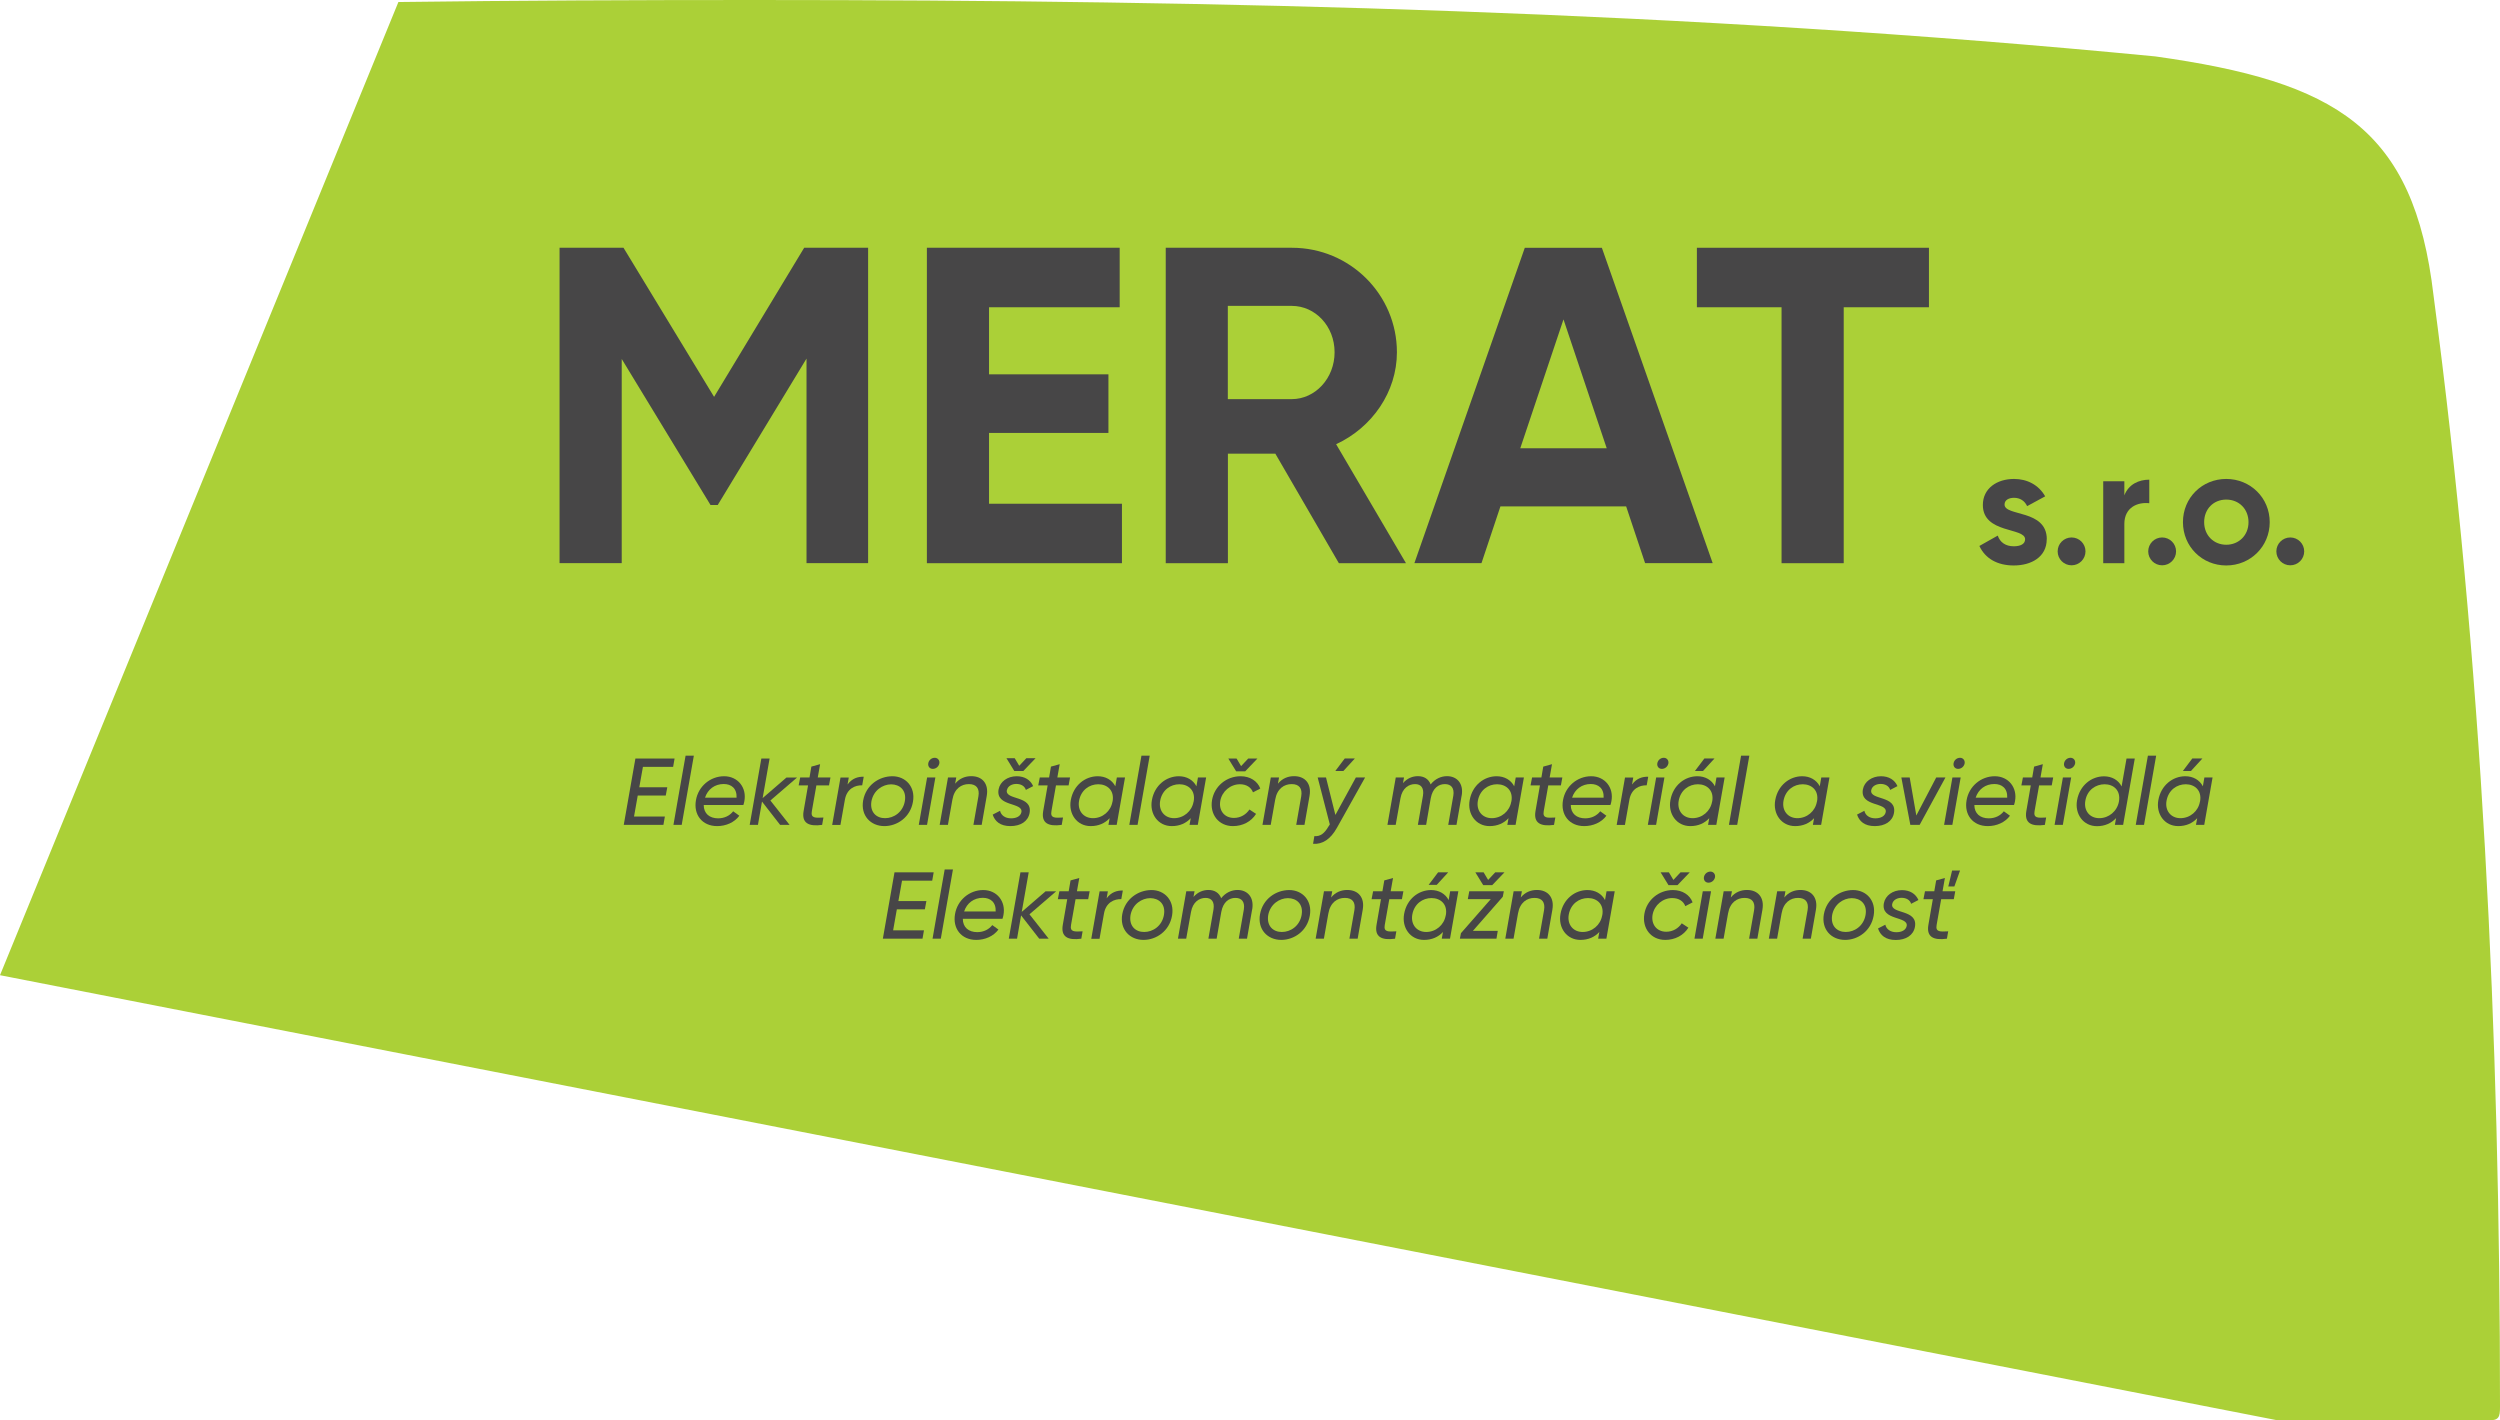 <svg xmlns="http://www.w3.org/2000/svg" id="Layer_2" data-name="Layer 2" viewBox="0 0 308.86 175.48"><defs><style>      .cls-1 {        fill: #abd037;      }      .cls-2 {        fill: #474647;      }    </style></defs><g id="Layer_1-2" data-name="Layer 1"><path class="cls-1" d="M281.42,175.48h26.06c1.24,0,1.38-.42,1.38-1.65,0-46.19-2.22-92.11-8.21-137.31-2.42-20.75-12.03-26.41-34.37-29.55C208.56,1.38,151.13,0,93.13,0c-14.68,0-29.31.06-43.91.25L0,120.48l281.42,55Z"></path><g><path class="cls-2" d="M107.27,69.57h-7.63v-25.27l-10.97,18.09h-.89l-10.97-18.04v25.22h-7.68V30.61h7.9l11.19,18.42,11.13-18.42h7.9v38.96Z"></path><path class="cls-2" d="M138.61,62.23v7.35h-24.1V30.61h23.82v7.35h-16.14v8.29h14.75v7.24h-14.75v8.74h16.42Z"></path><path class="cls-2" d="M157.54,56.05h-5.84v13.53h-7.68V30.61h15.59c7.18,0,12.97,5.79,12.97,12.91,0,4.9-3.06,9.3-7.51,11.36l8.63,14.7h-8.29l-7.85-13.53ZM151.69,49.31h7.9c2.89,0,5.29-2.56,5.29-5.79s-2.39-5.73-5.29-5.73h-7.9v11.52Z"></path><path class="cls-2" d="M200.9,62.56h-15.53l-2.34,7.01h-8.29l13.64-38.96h9.52l13.69,38.96h-8.35l-2.34-7.01ZM198.5,55.38l-5.34-15.92-5.34,15.92h10.69Z"></path><path class="cls-2" d="M238.3,37.96h-10.52v31.62h-7.68v-31.62h-10.46v-7.35h28.67v7.35Z"></path><path class="cls-2" d="M252.86,66.62c0,2.19-1.9,3.24-4.07,3.24-2.03,0-3.52-.85-4.25-2.41l2.27-1.28c.28.83.97,1.32,1.98,1.32.83,0,1.4-.28,1.4-.87,0-1.48-5.22-.67-5.22-4.23,0-2.07,1.76-3.22,3.85-3.22,1.64,0,3.06.75,3.85,2.15l-2.23,1.21c-.3-.65-.87-1.03-1.62-1.03-.65,0-1.17.28-1.17.83,0,1.5,5.22.57,5.22,4.29Z"></path><path class="cls-2" d="M254.21,68.12c0-.95.77-1.72,1.72-1.72s1.72.77,1.72,1.72-.77,1.72-1.72,1.72-1.72-.77-1.72-1.72Z"></path><path class="cls-2" d="M265.53,59.25v2.92c-1.36-.16-3.08.45-3.08,2.57v4.84h-2.61v-10.12h2.61v1.74c.53-1.38,1.8-1.94,3.08-1.94Z"></path><path class="cls-2" d="M265.4,68.12c0-.95.77-1.72,1.72-1.72s1.72.77,1.72,1.72-.77,1.72-1.72,1.72-1.72-.77-1.72-1.72Z"></path><path class="cls-2" d="M269.69,64.51c0-3.02,2.37-5.34,5.35-5.34s5.37,2.33,5.37,5.34-2.39,5.35-5.37,5.35-5.35-2.33-5.35-5.35ZM277.79,64.51c0-1.64-1.19-2.79-2.75-2.79s-2.73,1.15-2.73,2.79,1.19,2.79,2.73,2.79,2.75-1.15,2.75-2.79Z"></path><path class="cls-2" d="M281.23,68.12c0-.95.77-1.72,1.72-1.72s1.72.77,1.72,1.72-.77,1.72-1.72,1.72-1.72-.77-1.72-1.72Z"></path></g><g><path class="cls-2" d="M79.43,94.74l-.45,2.52h3.46l-.19,1.02h-3.46l-.46,2.6h3.81l-.18,1.03h-4.9l1.44-8.2h4.84l-.18,1.03h-3.75Z"></path><path class="cls-2" d="M83.82,98.35l.88-4.99h1.02l-1.5,8.55h-1.02l.62-3.56Z"></path><path class="cls-2" d="M91.96,98.99c-.01.08-.07.32-.12.46h-4.9c0,1.07.73,1.65,1.78,1.65.79,0,1.44-.33,1.86-.87l.76.55c-.61.83-1.66,1.28-2.74,1.28-1.86,0-2.94-1.42-2.62-3.2.29-1.71,1.77-2.96,3.48-2.96s2.82,1.42,2.5,3.09ZM91,98.55c.05-1.16-.66-1.69-1.59-1.69-1.09,0-1.97.64-2.31,1.69h3.9Z"></path><path class="cls-2" d="M95.17,98.89l2.38,3.02h-1.17l-2.24-2.88-.5,2.88h-1.02l1.44-8.2h1.02l-.86,4.89,2.94-2.54h1.31l-3.3,2.84Z"></path><path class="cls-2" d="M100.3,100.21c-.16.89.41.84,1.43.79l-.16.91c-1.68.23-2.54-.23-2.29-1.7l.55-3.18h-1.16l.19-.98h1.15l.23-1.34,1.08-.3-.29,1.64h1.57l-.18.98h-1.56l-.56,3.18Z"></path><path class="cls-2" d="M106.71,95.95l-.19,1.07c-.87-.02-1.9.4-2.14,1.79h0s-.55,3.11-.55,3.11h-1.02l1.03-5.86h1.02l-.15.86c.55-.75,1.27-.98,2-.96Z"></path><path class="cls-2" d="M106.64,98.88c.34-1.89,1.98-2.98,3.61-2.98s2.87,1.3,2.54,3.16c-.33,1.92-1.95,3-3.53,3-1.69,0-2.96-1.29-2.62-3.19ZM111.79,98.96c.23-1.34-.64-2.06-1.7-2.06-1.04.01-2.17.73-2.43,2.09-.22,1.37.64,2.1,1.69,2.09,1.07,0,2.2-.73,2.44-2.11Z"></path><path class="cls-2" d="M114.54,96.05h1.02l-1.03,5.86h-1.02l1.03-5.86ZM114.68,94.31c.06-.38.39-.69.8-.69.38,0,.63.32.57.69-.07.38-.4.68-.81.68-.39,0-.62-.32-.56-.68Z"></path><path class="cls-2" d="M121.91,98.31l-.63,3.6h-1.02l.62-3.54c.16-.96-.25-1.5-1.18-1.5s-1.8.55-2.04,1.93h0s-.55,3.11-.55,3.11h-1.02l1.03-5.86h1.02l-.14.77c.54-.66,1.25-.93,2-.93,1.37,0,2.16.94,1.91,2.41Z"></path><path class="cls-2" d="M124.39,97.62c-.23,1.28,3.2.6,2.81,2.82-.19,1.04-1.11,1.62-2.37,1.62s-1.92-.59-2.19-1.42l.91-.47c.12.54.61.93,1.36.93.68,0,1.18-.27,1.28-.77.22-1.25-3.21-.62-2.82-2.81.18-.96,1.11-1.62,2.23-1.62.98,0,1.7.45,2.04,1.22l-.9.47c-.16-.52-.66-.74-1.18-.74-.48,0-1.05.22-1.16.77ZM124.33,93.67h1.03l.56.94.88-.94h1.14l-1.51,1.58h-1.12l-.97-1.58Z"></path><path class="cls-2" d="M129.9,100.21c-.16.89.41.84,1.43.79l-.16.91c-1.68.23-2.54-.23-2.29-1.7l.55-3.18h-1.16l.19-.98h1.15l.23-1.34,1.08-.3-.29,1.64h1.57l-.18.98h-1.56l-.56,3.18Z"></path><path class="cls-2" d="M138.99,96.05l-1.03,5.86h-1.02l.15-.83c-.57.62-1.36.98-2.34.98-1.7,0-2.77-1.51-2.46-3.21.33-1.85,1.79-2.95,3.33-2.95.96,0,1.76.45,2.17,1.24l.19-1.09h1.02ZM137.45,99.03c.26-1.39-.67-2.14-1.76-2.14s-2.14.7-2.38,2.05c-.21,1.2.53,2.14,1.72,2.14s2.21-.86,2.41-2.05Z"></path><path class="cls-2" d="M140.14,98.35l.88-4.99h1.02l-1.5,8.55h-1.02l.62-3.56Z"></path><path class="cls-2" d="M149.01,96.05l-1.03,5.86h-1.02l.15-.83c-.57.62-1.36.98-2.34.98-1.7,0-2.77-1.51-2.46-3.21.33-1.85,1.79-2.95,3.33-2.95.96,0,1.76.45,2.17,1.24l.19-1.09h1.02ZM147.47,99.03c.26-1.39-.67-2.14-1.76-2.14s-2.14.7-2.38,2.05c-.21,1.2.53,2.14,1.72,2.14s2.21-.86,2.41-2.05Z"></path><path class="cls-2" d="M154.36,100.01l.82.54c-.6.96-1.66,1.51-2.86,1.51-1.76,0-2.88-1.45-2.58-3.21.29-1.72,1.78-2.95,3.53-2.95,1.18,0,2.09.61,2.43,1.52l-.9.47c-.23-.61-.8-1-1.61-1-1.18,0-2.21.87-2.43,2.04-.21,1.18.48,2.12,1.69,2.12.81,0,1.5-.42,1.91-1.04ZM151.74,93.71h1.03l.56.94.88-.94h1.14l-1.51,1.58h-1.12l-.97-1.58Z"></path><path class="cls-2" d="M161.79,98.31l-.63,3.6h-1.02l.62-3.54c.16-.96-.25-1.5-1.18-1.5s-1.8.55-2.04,1.93h0s-.55,3.11-.55,3.11h-1.02l1.03-5.86h1.02l-.14.77c.54-.66,1.25-.93,2-.93,1.37,0,2.16.94,1.91,2.41Z"></path><path class="cls-2" d="M168.65,96.05l-3.48,6.22c-.79,1.42-1.79,2.06-2.95,1.98l.16-.95c.77.06,1.27-.38,1.73-1.17l.18-.28-1.5-5.8h1.03l1.16,4.63,2.53-4.63h1.14ZM165.98,95.25h-1.01l1.17-1.55h1.25l-1.42,1.55Z"></path><path class="cls-2" d="M180.58,98.27l-.64,3.64h-1.02l.63-3.61c.15-.93-.26-1.43-1.04-1.43s-1.52.49-1.75,1.75l-.57,3.29h-1.02l.63-3.61c.15-.93-.22-1.43-.98-1.43s-1.58.49-1.8,1.75h0s-.59,3.29-.59,3.29h-1.02l1.03-5.86h1.02l-.13.7c.53-.6,1.18-.86,1.85-.86.76,0,1.32.36,1.57,1.02.55-.7,1.3-1.02,2.02-1.02,1.22,0,2.06.89,1.82,2.37Z"></path><path class="cls-2" d="M188.27,96.05l-1.03,5.86h-1.02l.15-.83c-.57.62-1.36.98-2.34.98-1.7,0-2.77-1.51-2.46-3.21.33-1.85,1.79-2.95,3.33-2.95.96,0,1.76.45,2.17,1.24l.19-1.09h1.02ZM186.72,99.03c.26-1.39-.67-2.14-1.76-2.14s-2.14.7-2.38,2.05c-.21,1.2.53,2.14,1.72,2.14s2.21-.86,2.41-2.05Z"></path><path class="cls-2" d="M190.72,100.21c-.16.89.41.84,1.43.79l-.16.91c-1.68.23-2.54-.23-2.29-1.7l.55-3.18h-1.16l.19-.98h1.15l.23-1.34,1.08-.3-.29,1.64h1.57l-.18.98h-1.56l-.56,3.18Z"></path><path class="cls-2" d="M199.08,98.99c-.01.08-.07.32-.12.46h-4.9c0,1.07.73,1.65,1.78,1.65.79,0,1.44-.33,1.86-.87l.76.55c-.61.83-1.66,1.28-2.74,1.28-1.86,0-2.94-1.42-2.62-3.2.29-1.71,1.77-2.96,3.48-2.96s2.82,1.42,2.5,3.09ZM198.12,98.55c.05-1.16-.66-1.69-1.59-1.69-1.09,0-1.97.64-2.31,1.69h3.9Z"></path><path class="cls-2" d="M203.63,95.95l-.19,1.07c-.87-.02-1.9.4-2.14,1.79h0s-.55,3.11-.55,3.11h-1.02l1.03-5.86h1.02l-.15.86c.55-.75,1.27-.98,2-.96Z"></path><path class="cls-2" d="M204.61,96.05h1.02l-1.03,5.86h-1.02l1.03-5.86ZM204.75,94.31c.06-.38.39-.69.8-.69.38,0,.63.32.57.69-.07.38-.4.68-.81.68-.39,0-.62-.32-.56-.68Z"></path><path class="cls-2" d="M213.07,96.05l-1.03,5.86h-1.02l.15-.83c-.57.62-1.36.98-2.34.98-1.7,0-2.77-1.51-2.46-3.21.33-1.85,1.79-2.95,3.33-2.95.96,0,1.76.45,2.17,1.24l.19-1.09h1.02ZM211.53,99.03c.26-1.39-.67-2.14-1.76-2.14s-2.14.7-2.38,2.05c-.21,1.2.53,2.14,1.72,2.14s2.21-.86,2.41-2.05ZM210.41,95.25h-1.01l1.17-1.55h1.25l-1.42,1.55Z"></path><path class="cls-2" d="M214.22,98.35l.88-4.99h1.02l-1.5,8.55h-1.02l.62-3.56Z"></path><path class="cls-2" d="M226.02,96.05l-1.03,5.86h-1.02l.15-.83c-.57.62-1.36.98-2.34.98-1.7,0-2.77-1.51-2.46-3.21.33-1.85,1.79-2.95,3.33-2.95.96,0,1.76.45,2.17,1.24l.19-1.09h1.02ZM224.48,99.03c.26-1.39-.67-2.14-1.76-2.14s-2.14.7-2.38,2.05c-.21,1.2.53,2.14,1.72,2.14s2.21-.86,2.41-2.05Z"></path><path class="cls-2" d="M229.42,100.64l.91-.47c.12.54.61.93,1.36.93.68,0,1.18-.27,1.28-.77.22-1.25-3.21-.62-2.82-2.81.18-.96,1.11-1.62,2.23-1.62.98,0,1.7.45,2.04,1.22l-.9.47c-.16-.52-.66-.74-1.18-.74-.48,0-1.05.22-1.16.77-.23,1.28,3.2.6,2.81,2.82-.19,1.04-1.11,1.62-2.37,1.62s-1.92-.59-2.19-1.42Z"></path><path class="cls-2" d="M240.35,96.05l-3.19,5.86h-1.15l-1.11-5.86h1.03l.82,4.7,2.46-4.7h1.14Z"></path><path class="cls-2" d="M241.21,96.05h1.02l-1.03,5.86h-1.02l1.03-5.86ZM241.35,94.31c.06-.38.39-.69.8-.69.38,0,.63.32.57.69-.07.38-.4.68-.81.68-.39,0-.62-.32-.56-.68Z"></path><path class="cls-2" d="M248.94,98.99c-.01.08-.07.32-.12.46h-4.9c0,1.07.73,1.65,1.78,1.65.79,0,1.44-.33,1.86-.87l.76.55c-.61.83-1.66,1.28-2.74,1.28-1.86,0-2.94-1.42-2.62-3.2.29-1.71,1.77-2.96,3.48-2.96s2.82,1.42,2.5,3.09ZM247.98,98.55c.05-1.16-.66-1.69-1.59-1.69-1.09,0-1.97.64-2.31,1.69h3.9Z"></path><path class="cls-2" d="M251.36,100.21c-.16.89.41.84,1.43.79l-.16.91c-1.68.23-2.54-.23-2.29-1.7l.55-3.18h-1.16l.19-.98h1.15l.23-1.34,1.08-.3-.29,1.64h1.57l-.18.98h-1.56l-.56,3.18Z"></path><path class="cls-2" d="M254.86,96.05h1.02l-1.03,5.86h-1.02l1.03-5.86ZM255,94.31c.06-.38.39-.69.8-.69.38,0,.63.32.57.69-.07.38-.4.68-.81.68-.39,0-.62-.32-.56-.68Z"></path><path class="cls-2" d="M263.74,93.71l-1.44,8.2h-1.02l.15-.84c-.57.62-1.37,1-2.36,1-1.7,0-2.77-1.51-2.46-3.21.33-1.85,1.79-2.95,3.33-2.95.96,0,1.77.45,2.17,1.25l.61-3.45h1.02ZM261.78,99.03c.25-1.39-.67-2.14-1.76-2.14s-2.17.7-2.39,2.05c-.21,1.2.53,2.14,1.72,2.14s2.21-.86,2.43-2.05Z"></path><path class="cls-2" d="M264.48,98.35l.88-4.99h1.02l-1.5,8.55h-1.02l.62-3.56Z"></path><path class="cls-2" d="M273.35,96.05l-1.03,5.86h-1.02l.15-.83c-.57.62-1.36.98-2.34.98-1.7,0-2.77-1.51-2.46-3.21.33-1.85,1.79-2.95,3.33-2.95.96,0,1.76.45,2.17,1.24l.19-1.09h1.02ZM271.8,99.03c.26-1.39-.67-2.14-1.76-2.14s-2.14.7-2.38,2.05c-.21,1.2.53,2.14,1.72,2.14s2.21-.86,2.41-2.05ZM270.69,95.25h-1.01l1.17-1.55h1.25l-1.42,1.55Z"></path><path class="cls-2" d="M111.44,108.8l-.45,2.52h3.46l-.19,1.02h-3.46l-.46,2.6h3.81l-.18,1.03h-4.9l1.44-8.2h4.84l-.18,1.03h-3.75Z"></path><path class="cls-2" d="M115.83,112.41l.88-4.99h1.02l-1.5,8.55h-1.02l.62-3.56Z"></path><path class="cls-2" d="M123.97,113.05c-.01.08-.07.32-.12.46h-4.9c0,1.07.73,1.65,1.78,1.65.79,0,1.44-.33,1.86-.87l.76.55c-.61.83-1.66,1.28-2.74,1.28-1.86,0-2.94-1.42-2.62-3.2.29-1.71,1.77-2.96,3.48-2.96s2.82,1.42,2.5,3.09ZM123.01,112.61c.05-1.16-.66-1.69-1.59-1.69-1.09,0-1.97.64-2.31,1.69h3.9Z"></path><path class="cls-2" d="M127.18,112.95l2.38,3.02h-1.17l-2.24-2.88-.5,2.88h-1.02l1.44-8.2h1.02l-.86,4.89,2.94-2.54h1.31l-3.3,2.84Z"></path><path class="cls-2" d="M132.32,114.27c-.16.89.41.84,1.43.79l-.16.91c-1.68.23-2.54-.23-2.29-1.7l.55-3.18h-1.16l.19-.98h1.15l.23-1.34,1.08-.3-.29,1.64h1.57l-.18.98h-1.56l-.56,3.18Z"></path><path class="cls-2" d="M138.72,110.01l-.19,1.07c-.87-.02-1.9.4-2.14,1.79h0s-.55,3.11-.55,3.11h-1.02l1.03-5.86h1.02l-.15.86c.55-.75,1.27-.98,2-.96Z"></path><path class="cls-2" d="M138.65,112.94c.34-1.89,1.98-2.98,3.61-2.98s2.87,1.3,2.54,3.16c-.33,1.92-1.95,3-3.53,3-1.69,0-2.96-1.29-2.62-3.19ZM143.8,113.02c.23-1.34-.64-2.06-1.7-2.06-1.04.01-2.17.73-2.43,2.09-.22,1.37.64,2.1,1.69,2.09,1.07,0,2.2-.73,2.44-2.11Z"></path><path class="cls-2" d="M154.7,112.33l-.64,3.64h-1.02l.63-3.61c.15-.93-.26-1.43-1.04-1.43s-1.52.49-1.75,1.75l-.57,3.29h-1.02l.63-3.61c.15-.93-.22-1.43-.98-1.43s-1.58.49-1.8,1.75h0s-.59,3.29-.59,3.29h-1.02l1.03-5.86h1.02l-.13.7c.53-.6,1.18-.86,1.85-.86.76,0,1.32.36,1.57,1.02.55-.7,1.3-1.02,2.02-1.02,1.22,0,2.06.89,1.82,2.37Z"></path><path class="cls-2" d="M155.67,112.94c.34-1.89,1.98-2.98,3.61-2.98s2.87,1.3,2.54,3.16c-.33,1.92-1.95,3-3.53,3-1.69,0-2.96-1.29-2.62-3.19ZM160.81,113.02c.23-1.34-.64-2.06-1.7-2.06-1.04.01-2.17.73-2.43,2.09-.22,1.37.64,2.1,1.69,2.09,1.07,0,2.2-.73,2.44-2.11Z"></path><path class="cls-2" d="M168.36,112.37l-.63,3.6h-1.02l.62-3.54c.16-.96-.25-1.5-1.18-1.5s-1.8.55-2.04,1.93h0s-.55,3.11-.55,3.11h-1.02l1.03-5.86h1.02l-.14.77c.54-.66,1.25-.93,2-.93,1.37,0,2.16.94,1.91,2.41Z"></path><path class="cls-2" d="M171.08,114.27c-.16.89.41.84,1.43.79l-.16.91c-1.68.23-2.54-.23-2.29-1.7l.55-3.18h-1.16l.19-.98h1.15l.23-1.34,1.08-.3-.29,1.64h1.57l-.18.98h-1.56l-.56,3.18Z"></path><path class="cls-2" d="M180.17,110.11l-1.03,5.86h-1.02l.15-.83c-.57.62-1.36.98-2.34.98-1.7,0-2.77-1.51-2.46-3.21.33-1.85,1.79-2.95,3.33-2.95.96,0,1.76.45,2.17,1.24l.19-1.09h1.02ZM178.62,113.09c.26-1.39-.67-2.14-1.76-2.14s-2.14.7-2.38,2.05c-.21,1.2.53,2.14,1.72,2.14s2.21-.86,2.41-2.05ZM177.51,109.32h-1.01l1.17-1.55h1.25l-1.42,1.55Z"></path><path class="cls-2" d="M181.51,110.11h4.28l-.13.68-3.69,4.21h3.07l-.16.97h-4.52l.13-.68,3.69-4.21h-2.84l.18-.97ZM182.26,107.77h1.03l.56.94.88-.94h1.14l-1.51,1.58h-1.12l-.97-1.58Z"></path><path class="cls-2" d="M191.79,112.37l-.63,3.6h-1.02l.62-3.54c.16-.96-.25-1.5-1.18-1.5s-1.8.55-2.04,1.93h0s-.55,3.11-.55,3.11h-1.02l1.03-5.86h1.02l-.14.77c.54-.66,1.25-.93,2-.93,1.37,0,2.16.94,1.91,2.41Z"></path><path class="cls-2" d="M199.49,110.11l-1.03,5.86h-1.02l.15-.83c-.57.62-1.36.98-2.34.98-1.7,0-2.77-1.51-2.46-3.21.33-1.85,1.79-2.95,3.33-2.95.96,0,1.76.45,2.17,1.24l.19-1.09h1.02ZM197.95,113.09c.26-1.39-.67-2.14-1.76-2.14s-2.14.7-2.38,2.05c-.21,1.2.53,2.14,1.72,2.14s2.21-.86,2.41-2.05Z"></path><path class="cls-2" d="M207.77,114.07l.82.54c-.6.96-1.66,1.51-2.86,1.51-1.76,0-2.88-1.45-2.58-3.21.29-1.72,1.78-2.95,3.53-2.95,1.18,0,2.09.61,2.43,1.52l-.9.47c-.23-.61-.8-1-1.61-1-1.18,0-2.21.87-2.43,2.04-.21,1.18.48,2.12,1.69,2.12.81,0,1.5-.42,1.91-1.04ZM205.15,107.77h1.03l.56.94.88-.94h1.14l-1.51,1.58h-1.12l-.97-1.58Z"></path><path class="cls-2" d="M210.37,110.11h1.02l-1.03,5.86h-1.02l1.03-5.86ZM210.51,108.37c.06-.38.39-.69.8-.69.38,0,.63.32.57.69-.07.38-.4.68-.81.68-.39,0-.62-.32-.56-.68Z"></path><path class="cls-2" d="M217.74,112.37l-.63,3.6h-1.02l.62-3.54c.16-.96-.25-1.5-1.18-1.5s-1.8.55-2.04,1.93h0s-.55,3.11-.55,3.11h-1.02l1.03-5.86h1.02l-.14.77c.54-.66,1.25-.93,2-.93,1.37,0,2.16.94,1.91,2.41Z"></path><path class="cls-2" d="M224.35,112.37l-.63,3.6h-1.02l.62-3.54c.16-.96-.25-1.5-1.18-1.5s-1.8.55-2.04,1.93h0s-.55,3.11-.55,3.11h-1.02l1.03-5.86h1.02l-.14.77c.54-.66,1.25-.93,2-.93,1.37,0,2.16.94,1.91,2.41Z"></path><path class="cls-2" d="M225.33,112.94c.34-1.89,1.98-2.98,3.61-2.98s2.87,1.3,2.54,3.16c-.33,1.92-1.95,3-3.53,3-1.69,0-2.96-1.29-2.62-3.19ZM230.48,113.02c.23-1.34-.64-2.06-1.7-2.06-1.04.01-2.17.73-2.43,2.09-.22,1.37.64,2.1,1.69,2.09,1.07,0,2.2-.73,2.44-2.11Z"></path><path class="cls-2" d="M232.01,114.71l.91-.47c.12.54.61.93,1.36.93.68,0,1.18-.27,1.28-.77.22-1.25-3.21-.62-2.82-2.81.18-.96,1.11-1.62,2.23-1.62.98,0,1.7.45,2.04,1.22l-.9.47c-.16-.52-.66-.74-1.18-.74-.48,0-1.05.22-1.16.77-.23,1.28,3.2.6,2.81,2.82-.19,1.04-1.11,1.62-2.37,1.62s-1.92-.59-2.19-1.42Z"></path><path class="cls-2" d="M239.99,110.11h1.57l-.18.98h-1.56l-.56,3.18c-.16.89.41.84,1.43.79l-.16.91c-1.68.23-2.54-.23-2.29-1.7l.55-3.18h-1.16l.19-.98h1.15l.23-1.34,1.08-.3-.29,1.64ZM241.45,109.52h-.75l.47-1.97h.98l-.7,1.97Z"></path></g></g></svg>
